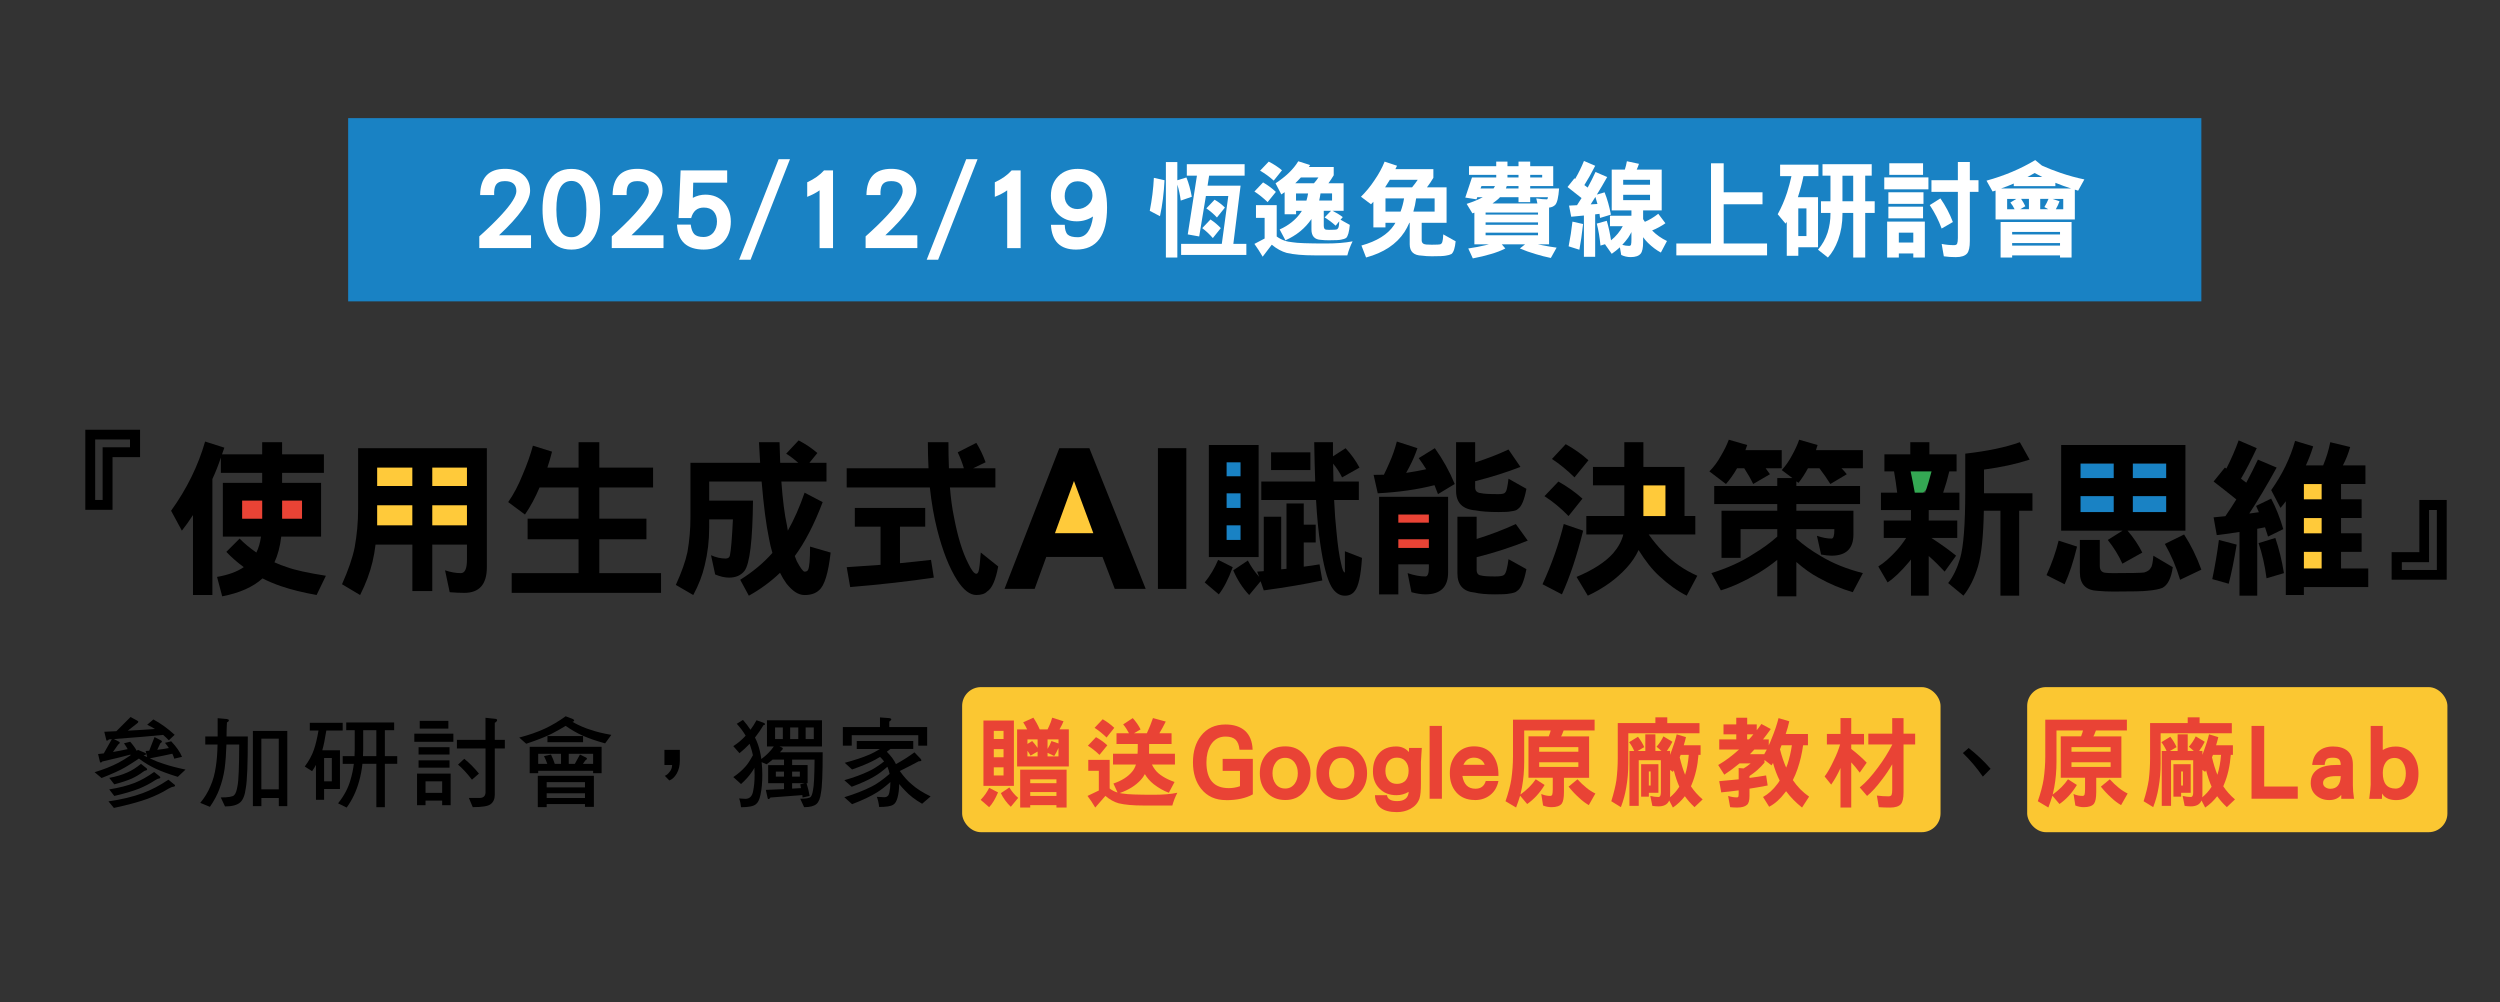 <?xml version="1.0" encoding="UTF-8"?>
<svg id="_圖層_1" xmlns="http://www.w3.org/2000/svg" version="1.1" viewBox="0 0 753.4 302">
  <rect x="0" y="0" width="753.4" height="302" fill="#333333" stroke="none"/>
  <!-- Generator: Adobe Illustrator 29.5.1, SVG Export Plug-In . SVG Version: 2.1.0 Build 141)  -->
  <defs>
    <style>
      .st0 {
        fill: #fbc732;
      }

      .st1 {
        fill: #e94335;
      }

      .st2 {
        fill: #fff;
      }

      .st3 {
        fill: #ffca3a;
      }

      .st4 {
        fill: #34a853;
      }

      .st5 {
        fill: #1982c4;
      }
    </style>
  </defs>
  <rect class="st5" x="104.92" y="35.6" width="558.48" height="55.22"/>
  <rect class="st3" x="691.86" y="141.37" width="8.9" height="30.35"/>
  <rect class="st5" x="625.69" y="139.63" width="32.21" height="15.74"/>
  <polygon class="st4" points="571.25 141.37 577.09 150.98 586.67 141.37 574.76 141.37 571.25 141.37"/>
  <rect class="st3" x="493.3" y="141.37" width="10.92" height="16.54"/>
  <rect class="st1" x="418.98" y="150.98" width="12.94" height="16.54"/>
  <polygon class="st3" points="323.15 138.04 313.44 164.59 336.62 164.59 323.15 138.04"/>
  <rect class="st5" x="365.82" y="137.63" width="12.06" height="26.69"/>
  <rect class="st3" x="112.61" y="137.63" width="28.99" height="22.95"/>
  <rect class="st1" x="68.6" y="148.84" width="26.85" height="9.07"/>
  <path d="M42.21,137.76h-8.3v15.88h-8.2v-24.13h16.5v8.25ZM39.18,134.79v-2.35h-10.5v18.23h2.25v-15.88h8.25Z"/>
  <path d="M61.81,133.06l5.8,1.85c-.23.63-.47,1.3-.7,2h12.1v-3.65h6v3.65h12.6v5.6h-12.6v3h11.75v16.2h-12c-.37,3.03-1.05,5.62-2.05,7.75,1.3.6,2.55,1.08,3.75,1.45,2.33.87,6.25,1.73,11.75,2.6l-2.8,5.8c-4.1-.73-7.72-1.63-10.85-2.7-1.83-.63-3.65-1.4-5.45-2.3-2.87,2.6-6.92,4.4-12.15,5.4l-1.55-5.85c3.4-.6,6.08-1.58,8.05-2.95-2.03-1.5-3.78-3.03-5.25-4.6l4-4c1.43,1.47,3.12,2.87,5.05,4.2.67-1.33,1.13-2.93,1.4-4.8h-11.5v-16.2h11.85v-3h-12.45v-4.6c-.73,2.2-1.58,4.35-2.55,6.45v34.96h-5.85v-24.1c-1.1,1.7-2.22,3.27-3.35,4.7l-3.25-6c4.73-6.57,8.15-13.52,10.25-20.85h0ZM72.97,156.32h6.05v-5.45h-6.05v5.45ZM85.02,150.87v5.45h6v-5.45h-6Z"/>
  <path d="M110.66,135.06h36.06v35.86c0,5.17-2.27,7.75-6.8,7.75-1.27,0-2.73-.07-4.4-.2l-1.4-6.6c1.7.57,3.28.85,4.75.85,1.23,0,1.85-1.33,1.85-4v-4.6h-10.45v14h-6v-14h-11.1c-.2,1.73-.5,3.45-.9,5.15-.77,3.27-2.02,6.62-3.75,10.05l-5.45-3.25c1.9-4.27,3.17-7.95,3.8-11.05.7-3.83,1.05-7.67,1.05-11.5v-18.45h2.75-.01ZM113.66,146.47h10.6v-5.55h-10.6v5.55ZM113.66,158.32h10.6v-6.05h-10.6v6.05ZM130.27,140.92v5.55h10.45v-5.55h-10.45ZM130.27,152.27v6.05h10.45v-6.05h-10.45Z"/>
  <path d="M160.61,134.31l5.75,1.8c-.4,1.63-.87,3.23-1.4,4.8h9.4v-7.65h6.25v7.65h16.2v6h-16.2v9.4h14.2v6.2h-14.2v10.2h18.6v5.95h-45.01v-5.95h20.15v-10.2h-15.35v-6.2h15.35v-9.4h-11.75c-1.33,3.13-2.8,5.85-4.4,8.15l-5.05-3.75c1.67-2.4,3.12-5.15,4.35-8.25,1.33-3.1,2.37-6.02,3.1-8.75h0Z"/>
  <path d="M242.47,148.47l5.45,2.85c-2.53,6.67-5.33,12.09-8.4,16.25.2.57.4,1.08.6,1.55,1.13,2.1,1.92,3.15,2.35,3.15.53,0,.88-.18,1.05-.55.4-.8.6-3.13.6-7l6.2,1.8c-.7,6.23-1.87,10.02-3.5,11.35-1.03.97-2.48,1.45-4.35,1.45s-3.62-1.15-5.45-3.45c-.73-1-1.38-2.08-1.95-3.25-2.83,2.7-5.97,5-9.4,6.9l-2.6-4.8c3.87-2.43,7.1-5.13,9.7-8.1-.4-1.33-.73-2.73-1-4.2-.9-4.33-1.65-10.1-2.25-17.3h-15.8v5.75h13.2c-.13,12-.98,19.05-2.55,21.15-1.07,1.37-2.62,2.05-4.65,2.05-1.3,0-2.7-.32-4.2-.95l-1.25-5.8c1.5.67,2.97,1,4.4,1,.73,0,1.17-.32,1.3-.95.33-1.57.63-5.18.9-10.85h-7.15v2.45c0,3.93-.45,7.74-1.35,11.4-.67,2.93-1.82,5.92-3.45,8.95l-5.25-3.05c1.73-3.8,2.9-7.1,3.5-9.9.6-3.47.9-6.92.9-10.35v-16.55h21c-.13-1.97-.25-4.03-.35-6.2h6.2c.07,2.2.13,4.27.2,6.2h5.45c-1.17-1.03-2.38-1.95-3.65-2.75l3.75-4c2.07,1.07,3.95,2.33,5.65,3.8l-2.4,2.95h5.15v5.65h-13.6c.4,5.57.97,10,1.7,13.3.1.5.18,1,.25,1.5,1.9-3.37,3.58-7.18,5.05-11.45h0Z"/>
  <path d="M255.16,141.11h24.66c-.13-2.53-.2-5.15-.2-7.85h6.2c0,2.77.05,5.38.15,7.85h4.5c-.5-1.67-1.12-3.27-1.85-4.8l5.6-2.85c1.1,1.77,2.03,3.72,2.8,5.85l-3.75,1.8h6.7v5.8h-13.7c.27,3.3.67,6.24,1.2,8.8,1.13,6,2.57,10.69,4.3,14.05,1,2.1,1.82,3.15,2.45,3.15.3,0,.53-.27.7-.8.2-.67.42-2.53.65-5.6l5.25,4.2c-.77,4.13-1.88,6.65-3.35,7.55-.67.7-1.75,1.05-3.25,1.05-1.93,0-3.87-1.5-5.8-4.5-2.37-3.73-4.37-8.82-6-15.25-.97-3.8-1.7-8.02-2.2-12.65h-25.06v-5.8ZM257.61,153.07h21.21v5.65h-7.6v11c3.4-.33,6.52-.67,9.35-1l.85,5.35c-7.57,1.13-15.97,2.08-25.21,2.85l-1.05-6c3.63-.23,7.03-.47,10.2-.7v-11.5h-7.75v-5.65h0Z"/>
  <path d="M345.26,177.47h-9.31l-3.7-9.63h-16.95l-3.5,9.63h-9.08l16.52-42.41h9.05l16.98,42.41h0ZM329.49,160.69l-5.84-15.74-5.73,15.74h11.57Z"/>
  <path d="M348.95,177.47v-42.41h8.56v42.41h-8.56Z"/>
  <path d="M367.1,168.72l4.4,2.2c-1.3,3.57-2.7,6.3-4.2,8.2l-4.25-3.6c1.63-2,2.98-4.27,4.05-6.8h0ZM364.3,134.11h15v33.76h-15v-33.76ZM369.65,143.52h4.2v-4.2h-4.2v4.2ZM369.65,153.07h4.2v-4.4h-4.2v4.4ZM369.65,162.72h4.2v-4.4h-4.2v4.4ZM387.7,151.72h5.2v6.4h3.6v5.35h-3.6v7.3c1.63-.2,3.22-.43,4.75-.7l.85,4.85c-5.3,1.13-11.19,2.13-17.65,3l-.95-2.75-3.45,4.15c-2-2.13-3.6-4.62-4.8-7.45l4.4-2.95c.97,1.83,2.1,3.47,3.4,4.9l-.6-1.55c.7-.07,1.37-.12,2-.15v-16.4h5.25v15.85c.53-.07,1.07-.12,1.6-.15v-19.7h0ZM380.1,145.12h16.25c-.13-3.63-.23-7.58-.3-11.85h5.65v4.25l3.8-2.45c1.7,1.83,3.1,3.78,4.2,5.85l-5.25,2.95c-.7-1.43-1.6-2.82-2.7-4.15.03,1.9.07,3.7.1,5.4h7.65v5.55h-7.45c.17,3.63.4,6.79.7,9.45.4,4.37.88,7.67,1.45,9.9.33,1.67.7,2.5,1.1,2.5v-6.4l5.15,2c-.33,5.27-1.05,8.58-2.15,9.95-.7.97-1.7,1.45-3,1.45-1.63,0-2.98-.9-4.05-2.7-1.33-2.3-2.45-6.57-3.35-12.8-.57-3.63-1-8.08-1.3-13.35h-16.5v-5.55h0ZM383.05,136.31h11.85v5.35h-11.85v-5.35Z"/>
  <path d="M420.95,133.06l6.2,2c-.6,1.83-1.43,3.77-2.5,5.8-.3.57-.6,1.12-.9,1.65,2.03-.3,4.05-.67,6.05-1.1-.7-1.13-1.45-2.25-2.25-3.35l4.85-3c2.43,3.4,4.43,7,6,10.8l-5.05,3.05c-.33-.9-.68-1.8-1.05-2.7-5.07,1.3-10.77,2.12-17.1,2.45l-1.25-5.55c1.07,0,2.1-.02,3.1-.05.57-1.13,1.1-2.28,1.6-3.45.97-2.13,1.73-4.32,2.3-6.55h0ZM436.4,149.72v22.8c0,4.4-2.28,6.6-6.85,6.6-1.17,0-2.57-.22-4.2-.65l-1.15-5.75c1.97.67,3.75,1,5.35,1,.7,0,1.05-.87,1.05-2.6v-1.05h-9.2v9.05h-5.8v-29.41h20.8ZM421.4,157.52h9.2v-2.45h-9.2v2.45ZM421.4,165.12h9.2v-2.6h-9.2v2.6ZM438.8,133.26h5.75v6.1c3.57-1.13,6.92-2.43,10.05-3.9l3.6,5.25c-4.2,1.63-8.75,3.07-13.65,4.3v1.9c0,1.03.58,1.6,1.75,1.7.73.2,2.5.3,5.3.3,1.13,0,1.8-.17,2-.5.27-.27.47-.78.6-1.55.13-.57.27-1.43.4-2.6l5.4,3.05c-.63,3.4-1.5,5.43-2.6,6.1-.27.33-.98.57-2.15.7-.53.13-1.75.2-3.65.2-2.97,0-5.27-.17-6.9-.5-3.93-.3-5.9-2.27-5.9-5.9v-14.65h0ZM439.2,155.72h5.8v6.7c4.2-1.3,8.13-2.8,11.8-4.5l3.6,5c-4.73,1.93-9.87,3.6-15.4,5v3.75c0,1.1.45,1.68,1.35,1.75.6.2,2,.3,4.2.3,1.53,0,2.45-.17,2.75-.5.33-.3.6-.92.8-1.85.17-.6.33-1.55.5-2.85l5.4,3c-.7,3.7-1.65,5.9-2.85,6.6-.33.37-1.15.63-2.45.8-.6.13-1.98.2-4.15.2-2.63,0-4.68-.18-6.15-.55-3.47-.3-5.2-2.25-5.2-5.85v-17h0Z"/>
  <path d="M471.25,157.92l5.85,2c-1.9,7.64-4.04,14.04-6.4,19.2l-5.85-3.05c2.8-6.1,4.93-12.15,6.4-18.15ZM469.64,145.12c2.63,1.47,5.05,3.18,7.25,5.15l-4.2,5.25c-2.3-2.37-4.72-4.37-7.25-6l4.2-4.4ZM471.84,133.86c2.5,1.37,4.78,2.98,6.85,4.85l-4.2,5.15c-2.2-2.17-4.47-4.02-6.8-5.55l4.15-4.45ZM480.05,140.71h9.45v-7.45h5.75v7.45h12.4v14.8h3.25v5.55h-14.05c1.33,1.9,2.82,3.68,4.45,5.35,2.87,3,6.27,5.37,10.2,7.1l-3.2,6c-2.83-1.43-5.58-3.4-8.25-5.9-2.1-1.9-4.18-4.52-6.25-7.85-.87,1.9-2.07,3.68-3.6,5.35-3.1,3.4-7,6.2-11.7,8.4l-3.4-5.65c5-2.1,8.68-4.48,11.05-7.15,1.57-1.83,2.58-3.72,3.05-5.65h-11.15v-5.55h11.45v-9.25h-9.45v-5.55h0ZM495.25,146.27v9.25h6.65v-9.25h-6.65Z"/>
  <path d="M520.99,132.51l5.55,1.6c-.17.53-.35,1.05-.55,1.55h10.95v5.45h-4.85c.43.57.87,1.17,1.3,1.8l-5.05,2.95c-.77-1.6-1.67-3.18-2.7-4.75h-2.15c-1.03,1.8-2.15,3.38-3.35,4.75l-5-3.8c1.33-1.33,2.48-2.88,3.45-4.65,1.03-1.73,1.83-3.37,2.4-4.9h0ZM542.2,132.51l5.55,1.6c-.17.53-.33,1.05-.5,1.55h14.15v5.45h-6.45c.57.57,1.1,1.17,1.6,1.8l-4.95,2.95c-1-1.6-2.1-3.18-3.3-4.75h-3.45c-.9,1.67-1.85,3.13-2.85,4.4l-.65-.45v1.4h19.2v5.45h-19.2v2h17.2v7.15c0,4.27-2.2,6.4-6.6,6.4-.87,0-1.92-.12-3.15-.35l-1.25-5.65c1.63.57,3.1.85,4.4.85.57,0,.85-.87.85-2.6v-.25h-11.45v2.85c2.1,1.9,4.6,3.68,7.5,5.35,3.53,2.13,7.72,3.82,12.55,5.05l-3.05,5.75c-3.5-1.03-6.94-2.48-10.3-4.35-2.2-1.17-4.43-2.75-6.7-4.75v10.35h-5.75v-11c-1.83,1.5-3.82,2.88-5.95,4.15-3.97,2.33-7.65,4.02-11.05,5.05l-2.85-5.2c4.9-1.53,9.08-3.43,12.55-5.7,2.73-1.63,5.17-3.4,7.3-5.3v-2.25h-11.05v8.65h-5.75v-14.2h16.8v-2h-19v-5.45h19v-2.4h4.55l-3.2-2.4c1.2-1.3,2.23-2.78,3.1-4.45.93-1.67,1.65-3.23,2.15-4.7h0Z"/>
  <path d="M575.69,133.26h5.75v3.65h8.2v5.15h-2.2c-.53,2.23-1.15,4.37-1.85,6.4h4.9v5.25h-9.25v3.15h8.6v5.25h-7.8c2.83,1.83,5.32,3.62,7.45,5.35l-3.45,4.8c-1.57-1.7-3.17-3.27-4.8-4.7v11.95h-5.35v-10.9c-.17.23-.35.47-.55.7-2.5,2.97-4.67,5.03-6.5,6.2l-2.8-4.8c1.77-1.1,3.63-2.73,5.6-4.9,1.07-1.2,2-2.43,2.8-3.7h-6.75v-5.25h8.2v-3.15h-9.05v-5.25h4.9c-.27-2.17-.58-4.3-.95-6.4h-2.9v-5.15h7.8v-3.65h0ZM577.04,148.47h3.15c.7-2.07,1.33-4.2,1.9-6.4h-6.3c.43,2.03.85,4.17,1.25,6.4h0ZM608.7,133.26l2.95,5.25c-3.93,1.3-8.52,2.3-13.75,3v7.15h14.6v5.25h-4v25.61h-5.65v-25.61h-5c-.13,7.63-.72,13.22-1.75,16.75-1.07,3.57-2.53,6.52-4.4,8.85l-4.6-3.8c1.5-1.93,2.7-4.42,3.6-7.45,1.03-3.5,1.55-10.22,1.55-20.15v-11.4c6.73-.77,12.22-1.92,16.45-3.45h0Z"/>
  <path d="M620.39,162.92l5.55,1.8c-1.1,4.54-2.35,8.32-3.75,11.35l-5.45-2.75c1.6-3.53,2.82-7,3.65-10.4h0ZM621.14,134.11h37.46v25.81h-17.45c1.8,2.07,3.28,4.27,4.45,6.6l-6,3.35c-1.1-2.47-2.57-4.85-4.4-7.15l4.45-2.8h-18.5v-25.81h-.01ZM626.79,162.72h6v7.8c0,1.33.6,2.03,1.8,2.1.57.07,1.33.1,2.3.1,5.23,0,8.33-.07,9.3-.2,1.07-.33,1.73-.82,2-1.45.33-.33.58-1.53.75-3.6l5.85,3.45c-.47,3.33-1.52,5.42-3.15,6.25-1,.4-2.47.68-4.4.85-1.17.17-4.62.25-10.35.25-1.7,0-3.23-.07-4.6-.2-3.67-.13-5.5-1.98-5.5-5.55v-9.8h0ZM626.99,144.07h10v-4.4h-10v4.4ZM626.99,154.32h10v-4.8h-10v4.8ZM642.75,139.66v4.4h10.05v-4.4h-10.05ZM642.75,149.52v4.8h10.05v-4.8h-10.05ZM658.2,161.07c2.07,3.2,3.8,6.74,5.2,10.6l-6.4,3.05c-1.13-3.8-2.67-7.4-4.6-10.8l5.8-2.85Z"/>
  <path d="M668.69,162.72l5.35,1.4c-.77,4.7-1.57,8.63-2.4,11.8l-4.95-1.4c.83-3.97,1.5-7.9,2-11.8h0ZM674.64,132.71l5.45,2.35c-1.67,3.57-3.25,6.64-4.75,9.2.53.43,1.07.83,1.6,1.2,1.27-2.37,2.43-4.68,3.5-6.95l5.65,2.4c-2.87,5.23-5.62,9.85-8.25,13.85,1.03-.13,2-.27,2.9-.4-.27-.63-.55-1.27-.85-1.9l4.55-2.2c1.47,2.8,2.68,5.87,3.65,9.2l-4.6,2.25c-.3-.97-.6-1.9-.9-2.8-.73.13-1.52.28-2.35.45v20.15h-5.35v-19.2c-2.2.37-4.48.68-6.85.95l-.95-5.35c1.23-.1,2.42-.22,3.55-.35,1.17-1.7,2.27-3.38,3.3-5.05-2.2-1.77-4.48-3.57-6.85-5.4l3.4-4.2c.17.1.32.2.45.3,1.47-2.87,2.7-5.7,3.7-8.5h0ZM685.69,162.12c1.1,3.2,1.97,6.74,2.6,10.6l-5.25,1.55c-.5-3.87-1.3-7.4-2.4-10.6l5.05-1.55h0ZM691.65,132.86l5.45,1.65c-.6,1.93-1.33,3.85-2.2,5.75h5.2c.97-2.3,1.68-4.63,2.15-7l6,1.45c-.57,2-1.3,3.85-2.2,5.55h6.8v5.6h-7.35v4.6h6.2v5.65h-6.2v4.6h6.2v5.6h-6.2v5h8.2v5.6h-19.4v2.4h-5.45v-28.26c-.5.7-1.03,1.37-1.6,2l-2.8-5.35c3.33-4.67,5.73-9.62,7.2-14.85h0ZM699.65,150.47v-4.6h-5.35v4.6h5.35ZM699.65,160.72v-4.6h-5.35v4.6h5.35ZM694.3,171.32h5.35v-5h-5.35v5Z"/>
  <path d="M737.34,174.7h-16.6v-8.3h8.35v-15.73h8.25v24.03ZM734.37,171.77v-18.08h-2.35v15.73h-8.2v2.35h10.55Z"/>
  <rect class="st0" x="289.95" y="207.07" width="294.85" height="43.72" rx="5.67" ry="5.67"/>
  <rect class="st0" x="610.91" y="207.07" width="126.64" height="43.72" rx="5.67" ry="5.67"/>
  <g>
    <path d="M39.34,216.08l1.89,1.02c.29.14.44.26.44.38,0,.21-.16.42-.47.61l-2.68,2.1c2.76-.14,5.48-.3,8.16-.5-.76-.49-1.54-.91-2.33-1.28l1.87-1.6c2.23,1.21,4.37,2.75,6.41,4.63l-1.75,1.66c-.56-.58-1.14-1.13-1.72-1.63-3.32.35-8.27.77-14.83,1.25l1.34.7c.27.12.41.23.41.35,0,.21-.16.42-.47.61l-1.57,2.24c1.5-.25,2.97-.54,4.43-.87-.31-.56-.68-1.15-1.11-1.75l1.87-.47c.84.95,1.5,1.87,1.98,2.74.12-.1.23-.19.35-.29l2.01.84c.31.12.47.26.47.44,0,.14-.25.26-.76.38.35.17.71.35,1.08.52l-.47-1.84c.37-.02.73-.05,1.08-.09l1.6-4.11,1.81.93c.27.14.41.25.41.35,0,.23-.16.43-.47.58l-.93,1.98c1.2-.14,2.37-.31,3.5-.53-.33-.5-.72-1.03-1.17-1.57l1.87-.47c1.59,1.69,2.68,3.25,3.26,4.69l-2.33.55c-.14-.49-.33-.98-.58-1.49-1.55.35-3.82.82-6.79,1.4,1.61.76,2.98,1.3,4.11,1.63,1.75.6,3.96,1.19,6.65,1.75l-2.33,2.19c-2.66-.82-4.86-1.62-6.59-2.42-1.67-.76-3.38-1.79-5.13-3.09-1.4.95-2.77,1.83-4.11,2.62-1.55.91-3.93,1.99-7.14,3.24l-2.1-1.75c2.72-.82,5.12-1.77,7.2-2.86,1.2-.64,2.42-1.39,3.64-2.24-.02-.08-.04-.15-.06-.2-1.94.54-4.76,1.23-8.45,2.07-.16.21-.31.32-.47.32-.17,0-.27-.12-.29-.35l-.52-2.21c.58-.06,1.16-.13,1.72-.2l2.42-4.28c-.29.02-.57.04-.85.06-.21.25-.42.38-.61.38-.16,0-.24-.13-.26-.41l-.55-2.27c1.22-.06,2.44-.12,3.64-.17l4.28-4.28h0ZM50.76,234.97l1.63,1.34c.23.12.35.26.35.44,0,.16-.12.26-.35.32-.37,0-.93.21-1.69.64-1.79,1.13-3.91,2.15-6.35,3.06-2.68.95-6.02,1.85-10.03,2.71l-1.63-1.98c3.94-.56,7.38-1.39,10.32-2.48,2.49-.91,5.07-2.26,7.75-4.05h0ZM42.48,230.19l1.54,1.22c.21.14.32.28.32.44s-.11.26-.32.32c-.23,0-.54.15-.93.44-.93.72-2.05,1.39-3.35,2.01-1.44.62-3.21,1.21-5.3,1.75l-1.52-1.95c2.08-.39,3.9-.93,5.45-1.63,1.32-.56,2.69-1.43,4.11-2.59h0ZM46.45,232.64l1.54,1.22c.21.14.32.28.32.44s-.12.26-.35.32c-.29,0-.71.18-1.25.53-1.36.91-2.95,1.75-4.78,2.51-2,.78-4.5,1.52-7.49,2.21l-1.52-1.98c2.95-.47,5.53-1.13,7.72-1.98,1.85-.74,3.78-1.83,5.8-3.26h0Z"/>
    <path d="M61.86,221.94h3.73v-5.51l2.8.26c.39.08.58.2.58.35,0,.27-.19.5-.58.67-.08,1.52-.12,2.92-.12,4.23h6.41c0,8.24-.2,13.43-.61,15.56-.25,2.08-.81,3.51-1.66,4.28-.91.83-2.45,1.25-4.6,1.25l-1.28-2.71c2.29,0,3.64-.23,4.05-.7.43-.41.76-1.32.99-2.74.33-1.55.5-5.72.52-12.5h-3.85c-.08,2.68-.26,5.11-.55,7.29-.31,2.14-.85,4.2-1.6,6.18-.62,1.69-1.56,3.46-2.83,5.3l-2.91-1.2c1.3-1.55,2.31-3.21,3.03-4.95.8-1.77,1.35-3.75,1.66-5.95.29-1.79.47-4.01.52-6.67h-3.7v-2.45h0ZM76.2,220.28h10.38v22.65h-2.56v-2.45h-5.25v2.45h-2.56v-22.65h-.01ZM78.76,237.88h5.25v-15.27h-5.25v15.27Z"/>
    <path d="M93.36,217.83h9.91v2.33h-4.93c-.39,2.53-.8,4.51-1.22,5.95h5.33v11.66h-4.78v3.26h-2.45v-10.52c-.35.66-.74,1.29-1.17,1.89l-2.21-1.4c1.26-1.69,2.19-3.39,2.77-5.1.52-1.53.98-3.45,1.37-5.74h-2.62v-2.33h0ZM97.67,235.46h2.33v-7.02h-2.33v7.02ZM104.32,217.72h14.46v2.33h-2.8v7.81h3.73v2.33h-3.73v13.06h-2.56v-13.06h-4.2c-.19,1.81-.52,3.55-.99,5.22-.82,2.99-2.07,5.64-3.76,7.96l-2.59-1.28c1.81-2.25,3.05-4.6,3.73-7.02.49-1.63.83-3.25,1.02-4.87h-3.35v-2.33h3.56c.04-.62.06-1.24.06-1.87v-5.95h-2.56v-2.33h-.02ZM113.41,227.86v-7.81h-3.96v5.95c0,.64-.02,1.26-.06,1.87h4.02Z"/>
    <path d="M124.86,221.1h11.77v2.45h-11.77v-2.45ZM125.67,233.13h10.14v9.53h-2.56v-1.4h-5.01v1.4h-2.56v-9.53h-.01ZM126.14,225.18h9.33v2.21h-9.33v-2.21ZM126.14,229.14h9.33v2.21h-9.33v-2.21ZM126.49,217.25h8.63v2.33h-8.63v-2.33ZM128.24,238.93h5.01v-3.47h-5.01v3.47ZM137.68,222.96h8.63v-6.65l3,.32c.33.04.5.17.5.41s-.23.5-.7.79v5.13h3.03v2.59h-3.03v13.96c0,1.26-.42,2.21-1.25,2.83-.72.6-2.52.9-5.39.9l-1.17-2.77h3.21c1.11,0,1.71-.51,1.81-1.54v-13.38h-8.63v-2.59h-.01ZM139.9,228.67c1.53,1.22,3.01,2.71,4.43,4.46l-2.1,1.84c-1.44-1.88-2.84-3.4-4.2-4.55l1.87-1.75h0Z"/>
    <path d="M170.46,215.85l2.13.82c.29.14.44.29.44.47,0,.16-.17.29-.52.41,2,1.11,3.87,1.91,5.6,2.42,1.52.54,3.56,1.04,6.12,1.49l-1.87,2.56c-2.64-.72-4.94-1.52-6.91-2.39-1.67-.76-3.33-1.72-4.98-2.88-1.42.85-2.8,1.63-4.14,2.33-1.69.87-4.27,1.89-7.75,3.06l-2.1-1.87c2.91-.76,5.48-1.65,7.69-2.68,2.08-.97,4.18-2.21,6.29-3.73h0ZM159.62,225.06h21.68v7.96h-2.56v-.73h-16.55v.73h-2.56v-7.96h0ZM162.07,233.8h16.9v9.36h-2.68v-.85h-11.54v.93h-2.68v-9.44h0ZM162.19,230.19h2.74c-.29-.83-.62-1.61-.99-2.33l2.1-.47c.49.97.86,1.9,1.14,2.8h1.89v-3.03h-6.88v3.03ZM164.75,237.3h11.54v-1.6h-11.54v1.6ZM164.75,240.48h11.54v-1.43h-11.54v1.43ZM164.98,221.83h10.73v1.84h-10.73v-1.84ZM171.4,230.19h1.84l1.54-2.8,1.72.85c.25.12.38.22.38.32,0,.23-.16.43-.47.58l-.73,1.05h3.06v-3.03h-7.34v3.03h0Z"/>
    <path d="M204.88,225.99v3.26c0,1.48-.31,2.76-.93,3.85-.64,1.09-1.39,1.79-2.24,2.1l-1.37-1.4c.52-.19,1-.58,1.43-1.17.49-.54.75-1.24.79-2.1h-2.33v-4.55h4.66,0Z"/>
    <path d="M227.98,217.05l2.13.76c.29.14.44.27.44.41,0,.17-.16.28-.47.32-.8,1.34-1.65,2.58-2.56,3.73.35.66.64,1.33.87,2.01.47,1.34.82,2.83,1.05,4.46,1.5-1.09,2.75-2.35,3.76-3.79h-2.07v-7.9h16.58v7.9h-12.82l.76.32c.17.08.26.17.26.29,0,.16-.08.3-.23.44-.19.25-.41.49-.64.7h12.88c0,6.47-.17,10.54-.52,12.21-.19,1.63-.64,2.76-1.34,3.38-.74.64-1.98.96-3.73.96l-1.17-2.54c1.75,0,2.8-.19,3.15-.58.29-.27.52-.95.7-2.04.27-1.17.43-4.23.47-9.18h-6.76v1.66h4.66v5.45h-.32c.43,1.4.74,2.68.93,3.85l-2.13.47c-.02-.23-.04-.48-.06-.73-2.25.19-5.46.44-9.62.73-.19.31-.39.47-.58.47-.17,0-.27-.14-.29-.41l-.52-2.36c1.85-.06,3.67-.14,5.48-.23v-1.78h-4.78v-5.45h4.78v-1.66h-3.44c-.6.51-1.21.97-1.81,1.4l-1.49-.64c.14,1.22.2,2.53.2,3.91,0,2.29-.19,4.27-.55,5.95-.31,1.46-.79,2.41-1.43,2.86-.72.58-2.2.87-4.43.87-.1-1.03-.29-1.91-.58-2.65.8.06,1.42.1,1.87.12,1.26,0,2.04-.74,2.33-2.21.31-1.5.47-3.14.47-4.93,0-.78-.02-1.52-.06-2.21-.27.51-.54.94-.82,1.31-.78,1.17-1.85,2.36-3.21,3.58l-2.33-2.1c1.44-.97,2.66-2.03,3.67-3.18.64-.7,1.39-1.84,2.24-3.41-.17-.85-.39-1.64-.64-2.36-.1-.35-.21-.71-.35-1.08-.97,1.03-1.99,1.97-3.06,2.83l-1.87-2.13c1.36-.85,2.6-1.9,3.73-3.15-.72-1.22-1.61-2.42-2.68-3.58l1.87-1.17c.85.97,1.61,1.96,2.27,2.97.66-.89,1.26-1.85,1.81-2.86h0ZM235.91,222.73v-3.5h-2.33v3.5h2.33ZM236.26,234.04v-1.52h-2.45v1.52h2.45ZM240.57,222.73v-3.5h-2.45v3.5h2.45ZM241.04,234.04v-1.52h-2.33v1.52h2.33ZM241.39,237.51c-.08-.35-.16-.73-.23-1.14l1.4-.35h-3.85v1.63c.91-.04,1.81-.09,2.68-.15h0ZM245.24,222.73v-3.5h-2.45v3.5h2.45Z"/>
    <path d="M265.19,216.2l2.65.2c.5.04.76.17.76.41,0,.14-.2.36-.61.67v1.63h11.42v5.6h-2.68v-3.15h-20.05v3.15h-2.68v-5.6h11.19v-2.91h0ZM258.2,223.31h17.02v2.39h-6.88c-.35.29-.71.57-1.08.85,1.26,1.26,2.18,2.51,2.74,3.73,2.12-1.17,3.97-2.35,5.57-3.56l1.92,2.01c.12.14.17.28.17.44,0,.17-.27.26-.82.26-1.83.99-3.72,1.96-5.68,2.92,1.2,1.71,2.42,3.06,3.64,4.05,1.34,1.22,3.23,2.43,5.65,3.61l-2.56,2.21c-2.12-1.21-3.85-2.55-5.19-4.02-.56-.56-1.14-1.2-1.72-1.92-.02,1.55-.18,2.91-.5,4.08-.29,1.11-.73,1.83-1.31,2.16-.7.45-2.11.67-4.23.67-.14-1.21-.37-2.23-.7-3.06.93.08,1.67.12,2.22.12.85,0,1.37-.45,1.54-1.34.21-.89.32-1.88.32-2.97v-.26c-1.44,1.3-2.77,2.33-3.99,3.09-1.85,1.17-4.36,2.36-7.55,3.58l-2.33-2.1c3.17-.97,5.89-2.03,8.16-3.18,1.55-.76,3.38-2.04,5.48-3.85-.14-.72-.33-1.37-.58-1.95-.04-.08-.07-.15-.09-.2-1.46,1.3-2.8,2.29-4.02,2.97-1.65.99-3.9,2.01-6.73,3.06l-2.22-1.98c2.86-.82,5.29-1.71,7.32-2.68,1.34-.6,2.9-1.59,4.66-2.97-.37-.49-.78-.94-1.22-1.37-.51.33-.99.61-1.46.85-1.71.93-4.03,1.91-6.97,2.94l-2.21-2.01c2.93-.78,5.44-1.61,7.52-2.51.91-.39,1.94-.94,3.09-1.66h-6.99v-2.39h0Z"/>
    <path class="st1" d="M298.09,237.42l2.68,1.37c-.82,1.96-1.71,3.45-2.68,4.46l-2.56-2.21c1.05-1.07,1.9-2.27,2.56-3.61h0ZM296.37,217.13h9.18v19.7h-9.18v-19.7ZM299.49,222.7h2.94v-2.45h-2.94v2.45ZM299.49,228.21h2.94v-2.45h-2.94v2.45ZM299.49,233.69h2.94v-2.45h-2.94v2.45ZM304.18,237.3c.72,1.21,1.6,2.25,2.65,3.15l-2.21,2.68c-1.26-1.19-2.26-2.56-3-4.11l2.56-1.72h0ZM306.51,219.81h3.03c-.35-.76-.75-1.47-1.19-2.13l3.06-1.4c.74,1.09,1.38,2.26,1.92,3.53h2.36c.14-.27.27-.55.41-.85.41-.87.74-1.77.99-2.68l3.41,1.08c-.27.7-.63,1.44-1.08,2.21-.06.08-.11.16-.15.23h2.83v11.19h-15.59v-11.19h0ZM321.43,231.94v11.42h-3.06v-.73h-7.9v.73h-3.03v-11.42h13.99ZM309.63,224.19l1.43-.87c.62.68,1.17,1.37,1.63,2.07v-2.56h-3.06v1.37h0ZM309.63,227.95h3.06v-1.46l-2.13,1.22c-.25-.49-.56-.97-.93-1.46v1.69h0ZM310.47,236.02h7.9v-1.17h-7.9v1.17ZM310.47,239.87h7.9v-1.17h-7.9v1.17ZM315.69,222.82v2.86c.51-.8.89-1.58,1.17-2.36l2.13.73v-1.22h-3.3ZM318.98,225.41c-.41.95-.84,1.76-1.28,2.42l-2.01-.96v1.08h3.29v-2.54Z"/>
    <path class="st1" d="M341.36,216.4c.97,1.07,1.76,2.21,2.36,3.41l-1.98,1.17h3.88c.68-1.48,1.29-3,1.84-4.58l3.85,1.05c-.64,1.3-1.28,2.48-1.92,3.53h3.67v3.23h-6.76c-.02,1.32-.03,2.3-.03,2.94h7.81v3.24h-6.94c.29.6.61,1.13.96,1.57.52.72,1.3,1.4,2.33,2.04.89.58,2.07,1.14,3.53,1.66l-1.72,3.24c-1.55-.56-3.08-1.43-4.58-2.59-1.09-.87-1.97-1.88-2.65-3.03-.33.66-.75,1.25-1.25,1.78-1.55,1.69-3.66,3-6.32,3.93.43.1.85.17,1.28.2,1.2.21,4.21.32,9.01.32,2.8,0,5.16-.2,7.08-.61-.62,1.18-1.13,2.47-1.52,3.85h-8.69c-3.13,0-5.62-.22-7.49-.67-1.36-.39-2.69-1.13-3.99-2.22-1.01,1.15-2.03,2.31-3.06,3.5-.74-1.26-1.52-2.43-2.33-3.5,1.19-.54,2.32-1.09,3.41-1.63v-5.95h-3.18v-3.29h6.44v8.63c.72.56,1.52.97,2.39,1.22l-1.25-2.71c2.47-.85,4.31-2.01,5.54-3.47.56-.62.98-1.38,1.25-2.27h-6.91v-3.24h7.4v-.26c.04-.08.06-.97.06-2.68h-6.41v-3.23h3.76c-.47-.93-1.05-1.83-1.75-2.68l2.89-1.89h-.01ZM330.29,222.15c1.26.7,2.4,1.52,3.41,2.45l-2.36,2.89c-1.11-1.07-2.27-1.99-3.5-2.77l2.45-2.57h0ZM332.3,216.75c1.26.72,2.43,1.58,3.5,2.59l-2.33,2.92c-1.17-1.15-2.37-2.12-3.61-2.92l2.45-2.59h-.01Z"/>
    <path class="st1" d="M369.48,241.12c-3.19,0-5.68-1.13-7.49-3.38-1.65-2.08-2.48-4.75-2.48-8.01s.81-5.91,2.42-7.99c1.77-2.27,4.23-3.41,7.37-3.41,2.51,0,4.48.64,5.92,1.92,1.42,1.3,2.18,3.2,2.27,5.68h-3.96c-.12-1.38-.52-2.39-1.19-3.03-.66-.62-1.67-.93-3.03-.93-1.92,0-3.41.85-4.46,2.54-.85,1.42-1.28,3.16-1.28,5.22,0,5.19,2.25,7.78,6.76,7.78,1.15,0,2.26-.19,3.35-.58v-4.63h-5.22v-3.61h9.09v10.7c-2.1,1.17-4.79,1.75-8.07,1.75v-.02Z"/>
    <path class="st1" d="M387.32,241.09c-2.33,0-4.21-.78-5.62-2.33-1.36-1.5-2.04-3.41-2.04-5.74s.69-4.29,2.07-5.83c1.38-1.52,3.25-2.27,5.6-2.27s4.13.78,5.51,2.33c1.4,1.54,2.1,3.46,2.1,5.77s-.69,4.22-2.07,5.71c-1.4,1.57-3.24,2.36-5.54,2.36h-.01ZM387.32,228.38c-1.24,0-2.21.48-2.88,1.43-.64.88-.96,1.94-.96,3.21s.31,2.32.93,3.18c.68.95,1.65,1.43,2.91,1.43,1.18,0,2.14-.49,2.86-1.46.62-.85.93-1.9.93-3.15s-.31-2.32-.93-3.18c-.72-.97-1.67-1.46-2.86-1.46h0Z"/>
    <path class="st1" d="M404.36,241.09c-2.33,0-4.21-.78-5.62-2.33-1.36-1.5-2.04-3.41-2.04-5.74s.69-4.29,2.07-5.83c1.38-1.52,3.25-2.27,5.6-2.27s4.13.78,5.51,2.33c1.4,1.54,2.1,3.46,2.1,5.77s-.69,4.22-2.07,5.71c-1.4,1.57-3.24,2.36-5.54,2.36h-.01ZM404.36,228.38c-1.24,0-2.21.48-2.88,1.43-.64.88-.96,1.94-.96,3.21s.31,2.32.93,3.18c.68.95,1.65,1.43,2.91,1.43,1.18,0,2.14-.49,2.86-1.46.62-.85.93-1.9.93-3.15s-.31-2.32-.93-3.18c-.72-.97-1.67-1.46-2.86-1.46h0Z"/>
    <path class="st1" d="M428.21,229.46v6.62c0,2.18-.15,3.7-.44,4.58-.47,1.32-1.37,2.35-2.71,3.09-1.22.66-2.58.99-4.08.99-4.33,0-6.54-1.7-6.62-5.1h3.61c.19,1.18,1.21,1.78,3.06,1.78,2.2,0,3.36-.93,3.5-2.8-1.13.68-2.36,1.02-3.7,1.02-2.1,0-3.81-.67-5.13-2.01-1.3-1.3-1.95-3.02-1.95-5.16,0-2.27.61-4.09,1.84-5.45,1.22-1.38,2.95-2.07,5.19-2.07,1.53,0,2.81.56,3.82,1.69l.03-1.25h3.85c-.17,2.31-.26,3.67-.26,4.08h0ZM420.98,228.32c-1.13,0-2.01.4-2.65,1.2-.54.72-.82,1.65-.82,2.8s.3,2.06.9,2.8,1.47,1.11,2.59,1.11,2.06-.38,2.68-1.14c.54-.7.82-1.64.82-2.83s-.31-2.07-.93-2.83c-.62-.74-1.49-1.11-2.59-1.11Z"/>
    <path class="st1" d="M434.53,240.71h-3.7v-21.95h3.7v21.95Z"/>
    <path class="st1" d="M444.47,241.09c-2.37,0-4.24-.77-5.6-2.3-1.3-1.48-1.95-3.4-1.95-5.77s.64-4.15,1.92-5.68c1.36-1.61,3.15-2.42,5.36-2.42,2.51,0,4.4.89,5.68,2.68,1.18,1.59,1.75,3.67,1.69,6.24h-10.87c.43,2.56,1.74,3.85,3.93,3.85,1.63,0,2.67-.78,3.12-2.33h3.82c-.37,1.81-1.2,3.22-2.48,4.23s-2.83,1.52-4.63,1.52v-.02ZM444.23,228.32c-1.5,0-2.56.72-3.21,2.16h6.41c-.23-.66-.65-1.2-1.25-1.6-.58-.37-1.23-.55-1.95-.55h0Z"/>
    <path class="st1" d="M480.55,216.9v3.24h-9.33c-.16.47-.34.92-.55,1.37-.08.14-.16.27-.23.41h8.45v12.47h-7.58v4.31c0,1.71-.22,2.88-.67,3.5-.56.7-1.58,1.05-3.06,1.05-.89,0-1.75-.17-2.56-.5l-.55-3.47c.89.39,1.79.58,2.68.58.33,0,.54-.14.64-.41.1-.35.15-.88.15-1.6v-3.47h-7.32v-12.47h6.12c.13-.35.26-.7.38-1.05.08-.25.15-.5.2-.73h-7.99v9.44c0,2.66-.22,5.23-.67,7.69-.14.74-.29,1.47-.47,2.19,1.96-1.42,3.5-2.95,4.61-4.61l2.68,1.72c-1.46,2.41-3.21,4.32-5.25,5.74l-2.13-2.51c-.35,1.17-.76,2.35-1.22,3.56l-3.18-1.89c.88-2.56,1.46-4.77,1.75-6.62.33-2.31.5-4.62.5-6.94v-11.02h24.6v.02ZM463.85,226.55h11.8v-1.4h-11.8v1.4ZM463.85,231.12h11.8v-1.4h-11.8v1.4ZM475.39,234.85c.89.97,1.81,1.84,2.74,2.59.89.72,1.78,1.28,2.65,1.69l-1.98,3.5c-1.01-.58-1.98-1.31-2.91-2.19-1.15-1.03-2.21-2.16-3.18-3.38l2.68-2.21h0Z"/>
    <path class="st1" d="M498.87,216.17h3.58v1.75h9.71v3.06h-21.45v9.03c0,2.55-.21,5.01-.64,7.4-.31,1.9-.84,3.85-1.6,5.83l-2.89-1.78c.76-2.45,1.27-4.57,1.54-6.35.27-2.18.41-4.38.41-6.62v-10.58h11.34v-1.75h0ZM495.81,221.3h3.06v5.01h1.84l-1.49-1.28c.86-.97,1.54-2.01,2.07-3.12l2.71,1.63c-.54,1.09-1.11,2.01-1.69,2.77h.99v1.17c.16-.43.31-.86.47-1.28.66-1.73,1.17-3.36,1.52-4.9l2.8.84c-.19.82-.42,1.63-.67,2.45h5.07v2.89h-.64c-.25,3.34-.94,6.34-2.07,9-.08.18-.15.33-.2.47.93,1.42,2.11,2.74,3.53,3.96l-2.45,2.33c-1.13-1.05-2.1-2.15-2.91-3.29-1.05,1.36-2.25,2.5-3.61,3.41l-1.11-2.13c-.49,1.18-1.56,1.78-3.24,1.78-.52,0-1.14-.05-1.84-.15l-.61-3c.89.21,1.71.32,2.45.32.49,0,.73-.47.73-1.4v-9.68h-6.67v13.76h-2.8v-16.55h1.43c-.39-.93-.9-1.82-1.54-2.65l2.68-1.63c.78.99,1.41,2.03,1.89,3.12l-2.01,1.17h2.33v-5.01h-.02ZM499.78,230.28v8.63h-2.88v1.17h-2.33v-9.79h5.22-.01ZM496.89,236.72h.55v-4.23h-.55v4.23ZM503.25,240.27c1.09-.87,2.03-1.93,2.83-3.18-.62-1.4-1.18-3.05-1.66-4.95-.1.16-.2.31-.29.47l-.82-.58v7.49c0,.27-.02.52-.06.76h0ZM506.19,228.21c.47,1.98,1.01,3.74,1.63,5.28.56-1.77.93-3.77,1.11-6h-2.45c-.02.1-.05.18-.09.26-.08.17-.15.33-.2.47h0Z"/>
    <path class="st1" d="M519.39,218.3h3.85v-2.01h3.29v2.01h2.88v1.75c.51-.62.97-1.24,1.4-1.87l2.83,1.52c-.74,1.05-1.52,2.09-2.33,3.12h1.72v1.81c.31-.64.59-1.31.85-2.01.91-2.18,1.61-4.25,2.1-6.21l3.24.96c-.29,1.3-.65,2.57-1.08,3.82h6.7v3.41h-1.46c-.33,2.45-.89,4.84-1.69,7.17-.41,1.19-.88,2.29-1.4,3.32,1.34,1.98,2.97,3.64,4.9,4.98l-2.13,3.29c-1.94-1.55-3.55-3.2-4.81-4.93-.08.12-.17.23-.26.35-1.5,2-3.11,3.45-4.84,4.34l-1.84-2.94c1.63-.93,3.06-2.22,4.28-3.88.27-.33.51-.69.73-1.08-.78-1.53-1.45-3.3-2.01-5.3-.16.23-.3.48-.44.73l-2.13-1.63v.82c-1.28,1.54-2.79,2.88-4.52,4.02v.58c1.83-.25,3.5-.5,5.01-.76l.47,3.03c-1.75.35-3.58.67-5.48.96v2.19c0,1.42-.26,2.32-.79,2.71-.58.52-1.56.79-2.94.79-.74,0-1.44-.04-2.1-.12l-.61-3.38c.89.29,1.8.44,2.71.44.14,0,.25-.06.35-.17.08-.17.12-.51.12-.99v-.96c-1.69.23-3.44.44-5.25.61l-.61-3.38c2.08-.17,4.03-.36,5.86-.55v-3.41l1.49.12c.76-.45,1.47-.95,2.13-1.52h-3.35c-1.48,1.22-3.01,2.36-4.6,3.41l-1.84-2.92c2.18-1.26,4.26-2.82,6.27-4.66h-5.95v-3.06h5.13v-1.52h-3.85v-3h0ZM527.08,222.82c.47-.49.9-.99,1.31-1.52h-1.87v1.52h.56ZM531.68,227.28c.25-.47.5-.93.76-1.4h-3.76c-.43.45-.86.91-1.31,1.4h4.31ZM536.41,225.79c.52,2.06,1.15,3.91,1.87,5.54.16-.33.29-.68.41-1.05.58-1.79,1.02-3.68,1.31-5.68h-3.12c-.16.41-.31.81-.47,1.2h0Z"/>
    <path class="st1" d="M550.54,221.18h4.11v-4.78h3.24v4.78h3.85v3.18h-3.85v1.34c1.81,1.4,3.36,2.78,4.66,4.14l-2.1,3c-.84-1.13-1.69-2.16-2.56-3.09v13.61h-3.24v-11.92c-.8,1.81-1.73,3.48-2.8,5.01l-1.98-2.45c.91-1.21,1.87-2.9,2.86-5.07.72-1.44,1.32-2.96,1.81-4.58h-3.99v-3.18h-.01ZM563.04,221.1h7.2v-4.69h3.41v4.69h3.5v3.26h-3.5v14.43c0,1.73-.26,2.9-.79,3.53-.6.7-1.7,1.05-3.29,1.05-1.21,0-2.33-.04-3.38-.12l-.58-3.5c1.17.16,2.32.23,3.47.23.49,0,.81-.14.96-.41.14-.35.2-.87.2-1.57v-7.67c-.97,1.67-2.03,3.25-3.18,4.72-1.54,2.06-3,3.66-4.4,4.81l-2.21-2.56c1.73-1.38,3.56-3.38,5.48-6,1.69-2.25,3.13-4.55,4.31-6.88v-.06h-7.2v-3.26h0Z"/>
    <path d="M593.26,225.41c2.56,2.02,4.77,4.11,6.62,6.27l-2.33,2.36c-1.83-2.64-3.84-5.01-6.03-7.11l1.75-1.52h0Z"/>
    <path class="st1" d="M640.96,216.9v3.24h-9.33c-.16.47-.34.92-.55,1.37-.08.14-.16.27-.23.41h8.45v12.47h-7.58v4.31c0,1.71-.22,2.88-.67,3.5-.56.7-1.58,1.05-3.06,1.05-.89,0-1.75-.17-2.56-.5l-.55-3.47c.89.39,1.79.58,2.68.58.33,0,.54-.14.64-.41.1-.35.15-.88.15-1.6v-3.47h-7.32v-12.47h6.12c.13-.35.26-.7.38-1.05.08-.25.15-.5.2-.73h-7.99v9.44c0,2.66-.22,5.23-.67,7.69-.14.74-.29,1.47-.47,2.19,1.96-1.42,3.5-2.95,4.61-4.61l2.68,1.72c-1.46,2.41-3.21,4.32-5.25,5.74l-2.13-2.51c-.35,1.17-.76,2.35-1.22,3.56l-3.18-1.89c.88-2.56,1.46-4.77,1.75-6.62.33-2.31.5-4.62.5-6.94v-11.02h24.6v.02ZM624.26,226.55h11.8v-1.4h-11.8v1.4ZM624.26,231.12h11.8v-1.4h-11.8v1.4ZM635.8,234.85c.89.97,1.81,1.84,2.74,2.59.89.72,1.78,1.28,2.65,1.69l-1.98,3.5c-1.01-.58-1.98-1.31-2.91-2.19-1.15-1.03-2.21-2.16-3.18-3.38l2.68-2.21h0Z"/>
    <path class="st1" d="M659.29,216.17h3.58v1.75h9.71v3.06h-21.45v9.03c0,2.55-.21,5.01-.64,7.4-.31,1.9-.84,3.85-1.6,5.83l-2.89-1.78c.76-2.45,1.27-4.57,1.54-6.35.27-2.18.41-4.38.41-6.62v-10.58h11.34v-1.75h0ZM656.23,221.3h3.06v5.01h1.84l-1.49-1.28c.86-.97,1.54-2.01,2.07-3.12l2.71,1.63c-.54,1.09-1.11,2.01-1.69,2.77h.99v1.17c.16-.43.31-.86.47-1.28.66-1.73,1.17-3.36,1.52-4.9l2.8.84c-.19.82-.42,1.63-.67,2.45h5.07v2.89h-.64c-.25,3.34-.94,6.34-2.07,9-.08.18-.15.33-.2.47.93,1.42,2.11,2.74,3.53,3.96l-2.45,2.33c-1.13-1.05-2.1-2.15-2.91-3.29-1.05,1.36-2.25,2.5-3.61,3.41l-1.11-2.13c-.49,1.18-1.56,1.78-3.24,1.78-.52,0-1.14-.05-1.84-.15l-.61-3c.89.21,1.71.32,2.45.32.49,0,.73-.47.73-1.4v-9.68h-6.67v13.76h-2.8v-16.55h1.43c-.39-.93-.9-1.82-1.54-2.65l2.68-1.63c.78.99,1.41,2.03,1.89,3.12l-2.01,1.17h2.33v-5.01h-.02ZM660.19,230.28v8.63h-2.88v1.17h-2.33v-9.79h5.22,0ZM657.3,236.72h.55v-4.23h-.55v4.23ZM663.66,240.27c1.09-.87,2.03-1.93,2.83-3.18-.62-1.4-1.18-3.05-1.66-4.95-.1.16-.2.31-.29.47l-.82-.58v7.49c0,.27-.02.52-.06.76h0ZM666.6,228.21c.47,1.98,1.01,3.74,1.63,5.28.56-1.77.93-3.77,1.11-6h-2.45c-.02.1-.05.18-.09.26-.08.17-.15.33-.2.47h0Z"/>
    <path class="st1" d="M678.52,240.71v-21.95h3.82v18.27h10.11v3.67h-13.93Z"/>
    <path class="st1" d="M705.56,240.74v-1.2c-.84,1.05-2.04,1.57-3.61,1.57s-2.9-.48-3.99-1.43c-1.07-.93-1.6-2.18-1.6-3.73,0-1.96.83-3.42,2.51-4.37,1.28-.7,3-1.05,5.16-1.05h1.37c0-.8-.19-1.37-.55-1.72-.37-.31-.96-.47-1.78-.47-.89,0-1.51.14-1.84.41-.35.27-.57.86-.67,1.78h-3.76c.17-1.81.83-3.19,1.95-4.14,1.09-.95,2.54-1.43,4.34-1.43s3.29.44,4.34,1.31c1.09.93,1.63,2.3,1.63,4.11v6.24c0,1.26.12,2.63.35,4.11h-3.85ZM704.04,233.89c-2.64,0-3.96.69-3.96,2.07,0,.54.22.97.67,1.28s.94.47,1.49.47c2.02,0,3.08-1.27,3.18-3.82h-1.38Z"/>
    <path class="st1" d="M722.04,241.12c-.84,0-1.61-.14-2.33-.41-.85-.35-1.47-.87-1.84-1.57,0,.52-.02,1.06-.06,1.6h-3.82c.29-2.27.44-3.68.44-4.23v-17.75h3.64v7.26c1.17-.7,2.46-1.05,3.88-1.05,2.22,0,3.94.83,5.19,2.48,1.13,1.52,1.69,3.42,1.69,5.71s-.55,4.13-1.66,5.57c-1.22,1.59-2.93,2.39-5.13,2.39ZM721.64,228.41c-1.19,0-2.1.48-2.74,1.43-.54.82-.82,1.85-.82,3.09,0,3.15,1.28,4.72,3.85,4.72,1.05,0,1.85-.52,2.42-1.57.45-.86.67-1.87.67-3.03s-.26-2.23-.79-3.09c-.58-1.03-1.45-1.54-2.59-1.54h0Z"/>
  </g>
  <g>
    <path class="st2" d="M144.44,74.75v-3.52c2.63-2.34,4.84-4.49,6.63-6.44,3.03-3.28,4.54-5.67,4.54-7.19,0-2.01-1.16-3.02-3.48-3.02-1.31,0-2.21.39-2.71,1.18-.39.64-.56,1.65-.5,3.02h-4.23c.08-5.27,2.58-7.9,7.5-7.9,2.14,0,3.9.55,5.29,1.65,1.51,1.18,2.27,2.83,2.27,4.95,0,3.11-3.12,7.58-9.36,13.41h9.64v3.86h-15.59Z"/>
    <path class="st2" d="M172.21,75.22c-3.15,0-5.48-1.31-6.97-3.92-1.16-2.07-1.74-4.8-1.74-8.18s.58-6.15,1.74-8.24c1.49-2.65,3.82-3.98,6.97-3.98s5.41,1.33,6.91,3.98c1.16,2.09,1.74,4.84,1.74,8.24s-.58,6.11-1.74,8.18c-1.49,2.61-3.8,3.92-6.91,3.92ZM172.21,54.53c-3.03,0-4.54,2.86-4.54,8.59s1.51,8.37,4.54,8.37,4.51-2.79,4.51-8.37-1.5-8.59-4.51-8.59Z"/>
    <path class="st2" d="M184.36,74.75v-3.52c2.63-2.34,4.84-4.49,6.63-6.44,3.03-3.28,4.54-5.67,4.54-7.19,0-2.01-1.16-3.02-3.48-3.02-1.31,0-2.21.39-2.71,1.18-.39.64-.56,1.65-.5,3.02h-4.23c.08-5.27,2.58-7.9,7.5-7.9,2.14,0,3.9.55,5.29,1.65,1.51,1.18,2.27,2.83,2.27,4.95,0,3.11-3.12,7.58-9.36,13.41h9.64v3.86h-15.59Z"/>
    <path class="st2" d="M212.2,75.22c-5.23,0-7.95-2.51-8.18-7.53h4.14c.15,1.29.5,2.24,1.06,2.86.58.58,1.5.87,2.77.87s2.28-.47,3.05-1.4c.68-.89,1.03-1.98,1.03-3.27s-.35-2.31-1.06-3.08c-.68-.75-1.66-1.12-2.92-1.12-1.97,0-3.24,1.06-3.8,3.17h-3.8l.62-14.37h14.03v3.7h-10.23l-.12,4.57c1.22-.64,2.48-.96,3.76-.96,2.32,0,4.18.77,5.57,2.3,1.41,1.54,2.12,3.47,2.12,5.82,0,2.49-.74,4.51-2.21,6.07-1.45,1.58-3.39,2.36-5.82,2.36h0Z"/>
    <path class="st2" d="M238.07,47.97l-11.88,30.3h-3.45l11.91-30.3s3.42,0,3.42,0Z"/>
    <path class="st2" d="M246.99,74.78v-17.42c-.98.71-2.22,1.36-3.73,1.96v-4.39c2.12-.97,3.81-2.17,5.07-3.58h2.71v23.42h-4.05Z"/>
    <path class="st2" d="M260.86,74.75v-3.52c2.63-2.34,4.84-4.49,6.63-6.44,3.03-3.28,4.54-5.67,4.54-7.19,0-2.01-1.16-3.02-3.48-3.02-1.31,0-2.21.39-2.71,1.18-.39.64-.56,1.65-.5,3.02h-4.23c.08-5.27,2.58-7.9,7.5-7.9,2.14,0,3.9.55,5.29,1.65,1.51,1.18,2.27,2.83,2.27,4.95,0,3.11-3.12,7.58-9.36,13.41h9.64v3.86h-15.59Z"/>
    <path class="st2" d="M294.6,47.97l-11.88,30.3h-3.45l11.91-30.3s3.42,0,3.42,0Z"/>
    <path class="st2" d="M303.53,74.78v-17.42c-.98.71-2.22,1.36-3.73,1.96v-4.39c2.12-.97,3.81-2.17,5.07-3.58h2.71v23.42h-4.05Z"/>
    <path class="st2" d="M324.3,75.22c-4.79,0-7.32-2.49-7.59-7.47h4.17c.02,1.43.32,2.42.9,2.96.58.52,1.59.78,3.02.78,2.49,0,4.02-2.08,4.6-6.25-1.51.98-3.15,1.46-4.92,1.46-2.28,0-4.15-.72-5.6-2.15s-2.18-3.29-2.18-5.57c0-2.41.75-4.37,2.24-5.88,1.49-1.47,3.44-2.21,5.85-2.21,5.89,0,8.83,3.89,8.83,11.67,0,8.44-3.11,12.66-9.33,12.66h.01ZM324.8,54.63c-1.24,0-2.22.44-2.92,1.31-.68.83-1.03,1.89-1.03,3.17,0,1.12.36,2.05,1.09,2.8.7.73,1.62,1.09,2.74,1.09,1.2,0,2.26-.4,3.17-1.21.91-.79,1.37-1.77,1.37-2.96s-.44-2.19-1.31-3.02c-.87-.79-1.91-1.18-3.11-1.18Z"/>
    <path class="st2" d="M347.74,53.6l3.2.72c-.19,3.9-.64,7.51-1.37,10.83l-3.08-1.62c.66-3.34,1.08-6.65,1.24-9.92h0ZM351.35,48.84h3.45v5.48l2.74-.84c.71,1.76,1.24,3.7,1.62,5.82l-3.33,1.15c-.23-1.74-.57-3.35-1.03-4.82v21.99h-3.45v-28.78ZM357.66,49.49h17.42v3.45h-10.7l-.47,3.02h9.95l-2.18,17.54h3.92v3.33h-19.66v-3.33h12.26l1.96-14.43h-6.75l-2.02,12.19-3.45-.62,2.77-17.7h-3.05v-3.45h0ZM364.79,66.14c1.14.75,2.18,1.62,3.11,2.61l-2.4,2.99c-1.02-1.16-2.08-2.16-3.2-2.99l2.49-2.61h0ZM366.03,60.19c1.14.64,2.18,1.43,3.11,2.36l-2.4,2.99c-1.02-1.08-2.08-1.99-3.2-2.74l2.49-2.61h0Z"/>
    <path class="st2" d="M380.64,54.97c1.39.81,2.68,1.76,3.86,2.86l-2.49,3.08c-1.29-1.24-2.61-2.31-3.98-3.2l2.61-2.74h0ZM378.5,61.81h6.25v9.46c1.39,1.02,2.99,1.6,4.79,1.74,1.35.25,4.69.37,10.02.37,3.17,0,5.86-.22,8.06-.65-.66,1.31-1.19,2.72-1.59,4.23h-9.83c-3.5,0-6.33-.25-8.46-.75-1.49-.42-2.99-1.23-4.48-2.46-.91,1.18-1.83,2.38-2.74,3.61-.81-1.39-1.64-2.68-2.49-3.86,1.06-.54,2.08-1.08,3.08-1.62v-6.22h-2.61v-3.86h0ZM382.36,48.71c1.47.75,2.8,1.62,3.98,2.61l-2.49,3.11c-1.29-1.16-2.66-2.16-4.11-2.99l2.61-2.74h0ZM391.22,48.59l3.61,1.15c-.15.19-.28.38-.4.59h7.5v2.49c-.52.87-1.05,1.67-1.59,2.4h4.57v8.31h-3.33c1.12.56,2.15,1.19,3.08,1.9l-.68.78,2.8,1.56c-.19,2.09-.55,3.4-1.09,3.92-.37.25-.88.43-1.52.53-.44.12-1.66.19-3.67.19-.89,0-1.69-.04-2.39-.12-1.93-.08-2.89-1.13-2.89-3.14v-3.14c-1.89,2.78-4.5,4.92-7.84,6.41l-1.74-3.27c2.74-1.22,4.87-2.94,6.41-5.16.12-.17.22-.31.28-.44h-1.74v1.03h-3.45v-6.66c-.35.23-.68.46-1,.68l-1.74-3.36c3.15-2.07,5.43-4.28,6.84-6.63l-.02-.02ZM390.35,55.22h5.63c.5-.56.94-1.14,1.34-1.74h-5.29c-.29.31-.59.63-.9.96-.25.27-.51.53-.78.78ZM394.21,58.3h-3.64v2.15h3.14c.21-.68.37-1.4.5-2.15ZM397.54,60.44h3.89v-2.15h-3.48c-.1.73-.24,1.44-.4,2.15h-.01ZM401.14,63.52h-2.21v4.51c0,.73.23,1.12.68,1.18.21.04.5.06.87.06,1.37,0,2.18-.05,2.43-.16.29-.19.47-.48.53-.87.06-.17.11-.68.16-1.56l-1.09,1.34c-1.06-.97-2.17-1.8-3.33-2.49l1.96-2.02h0Z"/>
    <path class="st2" d="M417.28,48.71l3.73,1.24c-.19.35-.35.69-.5,1.03h11.45v2.61c-.6,1.02-1.25,1.97-1.93,2.86h5.91v10.7h-7.5v5.23c0,.81.46,1.24,1.37,1.31.44.04,1,.06,1.68.06,1.49,0,2.37-.05,2.64-.16.31-.17.5-.45.56-.84.1-.21.19-.91.25-2.12l3.73,2.08c-.19,2.01-.6,3.29-1.24,3.83-.42.23-1,.39-1.74.5-.5.12-1.9.19-4.2.19-1.1,0-2.09-.06-2.99-.19-2.45-.06-3.67-1.2-3.67-3.42v-6.47h-.12c-.42.98-.9,1.9-1.46,2.77-2.41,3.67-6.26,6.23-11.57,7.68l-1.4-3.61c4.69-1.31,7.96-3.36,9.83-6.16.14-.23.28-.46.4-.68h-2.99v1.37h-3.64v-7.71c-.23.27-.47.52-.72.75l-3.02-2.27c1.56-1.56,2.89-3.18,4.01-4.88,1.35-1.95,2.38-3.85,3.11-5.69h.02ZM417.41,56.46h8.12c.62-.73,1.19-1.48,1.71-2.27h-8.4c-.5.83-.98,1.59-1.43,2.27ZM423.13,59.79h-5.6v3.98h4.54c.48-1.26.83-2.59,1.06-3.98ZM425.93,63.77h6.41v-3.98h-5.57c-.19,1.41-.47,2.74-.84,3.98Z"/>
    <path class="st2" d="M442.69,50.08h8.21v-1.37h3.39v1.37h3.33v-1.37h3.52v1.37h6.94v6h-6.94v.72h8.71c-.19,2.63-.57,4.27-1.15,4.92-.46.48-1.08.76-1.87.84v11.07h-3.39c.46.1.92.2,1.4.28,1.43.29,2.85.53,4.26.72l-1.74,3.11c-1.54-.31-3.04-.7-4.51-1.15-1.72-.5-3.33-1.07-4.82-1.71l1.56-1.24h-7l1.06,1.24c-1.29.66-2.74,1.22-4.36,1.68-1.64.5-3.45.93-5.44,1.31l-1.37-2.99c1.95-.29,3.69-.62,5.23-1,.33-.08.66-.17,1-.25h-4.39v-9.55c-.21.06-.4.14-.59.22l-1.74-2.86c1.95-.62,3.58-1.3,4.88-2.02h-1.68l-.22.65-3.39-.53,2.02-6.07h7.31v-.78h-8.21v-2.61h0ZM450.09,56.8c.17-.23.31-.47.44-.72h-4.08l-.28.72h3.92,0ZM447.7,64.67h15.8v-.62h-15.8v.62ZM447.7,67.75h15.8v-.72h-15.8v.72ZM447.7,70.89h15.8v-.78h-15.8v.78ZM449.78,61.31h13.53l-.34-1.52c1.26.19,2.31.28,3.14.28.1,0,.18-.03.22-.09.06-.06.11-.25.16-.56h-5.35v1.49h-3.52v-1.49h-5.57c-.29.33-.61.63-.96.9-.42.33-.85.66-1.31,1h0ZM457.62,56.8v-.72h-3.55c-.06.25-.15.49-.25.72h3.8ZM454.29,52.7v.78h3.33v-.78h-3.33ZM461.14,52.7v.78h3.61v-.78h-3.61Z"/>
    <path class="st2" d="M477.34,48.5l3.39,1.46c-1.14,2.24-2.23,4.18-3.27,5.82.35.27.68.52,1,.75.87-1.58,1.66-3.14,2.36-4.7l3.52,1.52c-1.06,1.89-2.1,3.65-3.11,5.29l2.33-.68c.81,2.01,1.44,4.25,1.9,6.72l-3.27,1c-.04-.44-.09-.85-.16-1.24-.44.06-.87.11-1.31.16v12.79h-3.39v-12.44c-1.24.12-2.52.25-3.83.37l-.65-3.36c.83-.04,1.63-.08,2.4-.12.46-.7.91-1.42,1.37-2.15-1.37-1.08-2.78-2.19-4.23-3.33l2.08-2.61c.08.04.16.09.22.16,1.06-1.82,1.94-3.62,2.64-5.38v-.03ZM473.88,66.79l3.2.72c-.35,3.09-.73,5.67-1.12,7.75l-3.24-1.03c.5-2.51.88-4.99,1.15-7.43h0ZM481.41,61.47c-.21-.73-.42-1.43-.62-2.12-.48.79-.95,1.54-1.43,2.24.73-.04,1.41-.08,2.05-.12ZM490.28,48.59l3.64.78c-.19.6-.42,1.18-.68,1.74h7.53v12.29h-5.6v2.64c.17.27.34.54.53.81,1.37-.58,2.72-1.39,4.04-2.43l2.15,2.86c-1.22.85-2.56,1.58-4.01,2.18,1.29,1.31,2.78,2.36,4.48,3.17l-1.84,3.48c-1.33-.71-2.61-1.67-3.86-2.89-.52-.5-1.02-1.08-1.49-1.74v1.49c0,1.7-.24,2.85-.72,3.45-.56.7-1.57,1.06-3.02,1.06-1.02,0-1.97-.22-2.86-.65l-.4-2.3c-.77.71-1.59,1.36-2.46,1.96l-2.02-2.86c.06-.04.12-.07.19-.09l-1.56.47c-.23-2.45-.6-4.66-1.12-6.63l3.02-.84c.54,1.8.96,3.76,1.28,5.88.73-.58,1.4-1.24,2.02-1.99.64-.77,1.15-1.52,1.52-2.27h-3.86v-3.14h6.47v-1.62h-5.94v-12.29h3.95c.27-.83.48-1.67.62-2.52h0ZM491.65,69.93c-.29.58-.61,1.14-.96,1.68-.56.77-1.16,1.49-1.8,2.18.68.21,1.37.31,2.05.31.29,0,.49-.12.59-.37.08-.33.12-.86.12-1.59v-2.21ZM489.16,55.68h8.09v-1.49h-8.09v1.49ZM489.16,60.32h8.09v-1.62h-8.09v1.62Z"/>
    <path class="st2" d="M515.62,49.21h3.83v8.74h11.7v3.61h-11.7v11.82h13.07v3.58h-27.34v-3.58h10.45v-24.17h-.01Z"/>
    <path class="st2" d="M536.43,49.62h11.57v3.45h-4.51c-.44,2.16-1,4.27-1.68,6.35h6.07v15.09h-5.94v2.58h-3.48v-10.23c-.12.19-.25.36-.37.53l-2.36-2.83c1.1-1.97,2.04-4.16,2.83-6.56.54-1.72.97-3.36,1.31-4.92h-3.42v-3.45h-.02ZM541.93,71.14h2.46v-8.34h-2.46v8.34ZM549.25,49.49h14.81v3.45h-1.96v7.71h2.86v3.52h-2.86v13.44h-3.61v-13.44h-3.24v.25c0,2.86-.44,5.49-1.31,7.87-.79,2.16-1.81,3.93-3.08,5.32l-2.99-2.36c1.31-1.54,2.27-3.25,2.89-5.13.58-1.85.87-3.74.87-5.69v-.25h-2.86v-3.52h2.86v-7.71h-2.4v-3.45h.02ZM558.48,60.66v-7.71h-3.24v7.71h3.24Z"/>
    <path class="st2" d="M567.84,53.47h13.31v3.58h-13.31v-3.58ZM580.07,66.79v10.83h-3.48v-1.24h-4.36v1.24h-3.52v-10.83h11.36ZM569.08,57.95h10.58v3.48h-10.58v-3.48ZM569.08,62.28h10.45v3.52h-10.45s0-3.52,0-3.52ZM569.36,49.21h10.17v3.48h-10.17v-3.48ZM572.23,73.1h4.36v-2.99h-4.36v2.99ZM584.76,59.79c1.56,2.24,2.81,4.61,3.76,7.12l-3.39,1.96c-.89-2.45-2.08-4.8-3.58-7.06l3.2-2.02h.01ZM582.06,54.31h7.96v-5.48h3.61v5.48h2.61v3.52h-2.61v14.81c0,1.82-.27,3.07-.81,3.73-.64.75-1.78,1.12-3.42,1.12-1.29,0-2.49-.08-3.61-.25l-.65-3.73c1.26.25,2.51.37,3.73.37.48,0,.79-.15.93-.44.14-.37.22-.94.22-1.71v-13.91h-7.96v-3.52h0Z"/>
    <path class="st2" d="M613.34,48.25l2.02,1.65c1.8.81,3.68,1.55,5.63,2.21,2.43.83,4.81,1.48,7.15,1.96l-1.87,3.39c-.35-.1-.68-.21-1-.31v8.99h-23.89v-8.71c-.29.08-.59.18-.9.28l-1.83-3.27c5.37-1.47,10.27-3.54,14.68-6.19h.01ZM624.29,66.91v10.7h-3.48v-.65h-14.43v.65h-3.48v-10.7h21.4-.01ZM603.05,56.8h21.12c-1.62-.5-3.2-1.07-4.76-1.71v1h-12.54v-.78c-1.22.54-2.5,1.04-3.83,1.49h.01ZM604.88,63.06h2.24c-.33-.71-.76-1.38-1.28-2.02l1.77-1.09h-2.74v3.11h.01ZM606.38,70.65h14.43v-.75h-14.43v.75ZM606.38,74.01h14.43v-.75h-14.43v.75ZM609.08,59.94c.5.71.92,1.44,1.28,2.21l-1.56.9h2.64v-3.11h-2.36ZM610.98,53.35h4.51c-.79-.39-1.57-.8-2.33-1.21-.71.42-1.43.82-2.18,1.21ZM614.84,59.94v3.11h2.43l-1.18-.65c.52-.85.93-1.67,1.25-2.46h-2.5ZM618.54,59.94l2.12.72c-.33.89-.71,1.69-1.12,2.4h2.24v-3.11h-3.24Z"/>
  </g>
</svg>